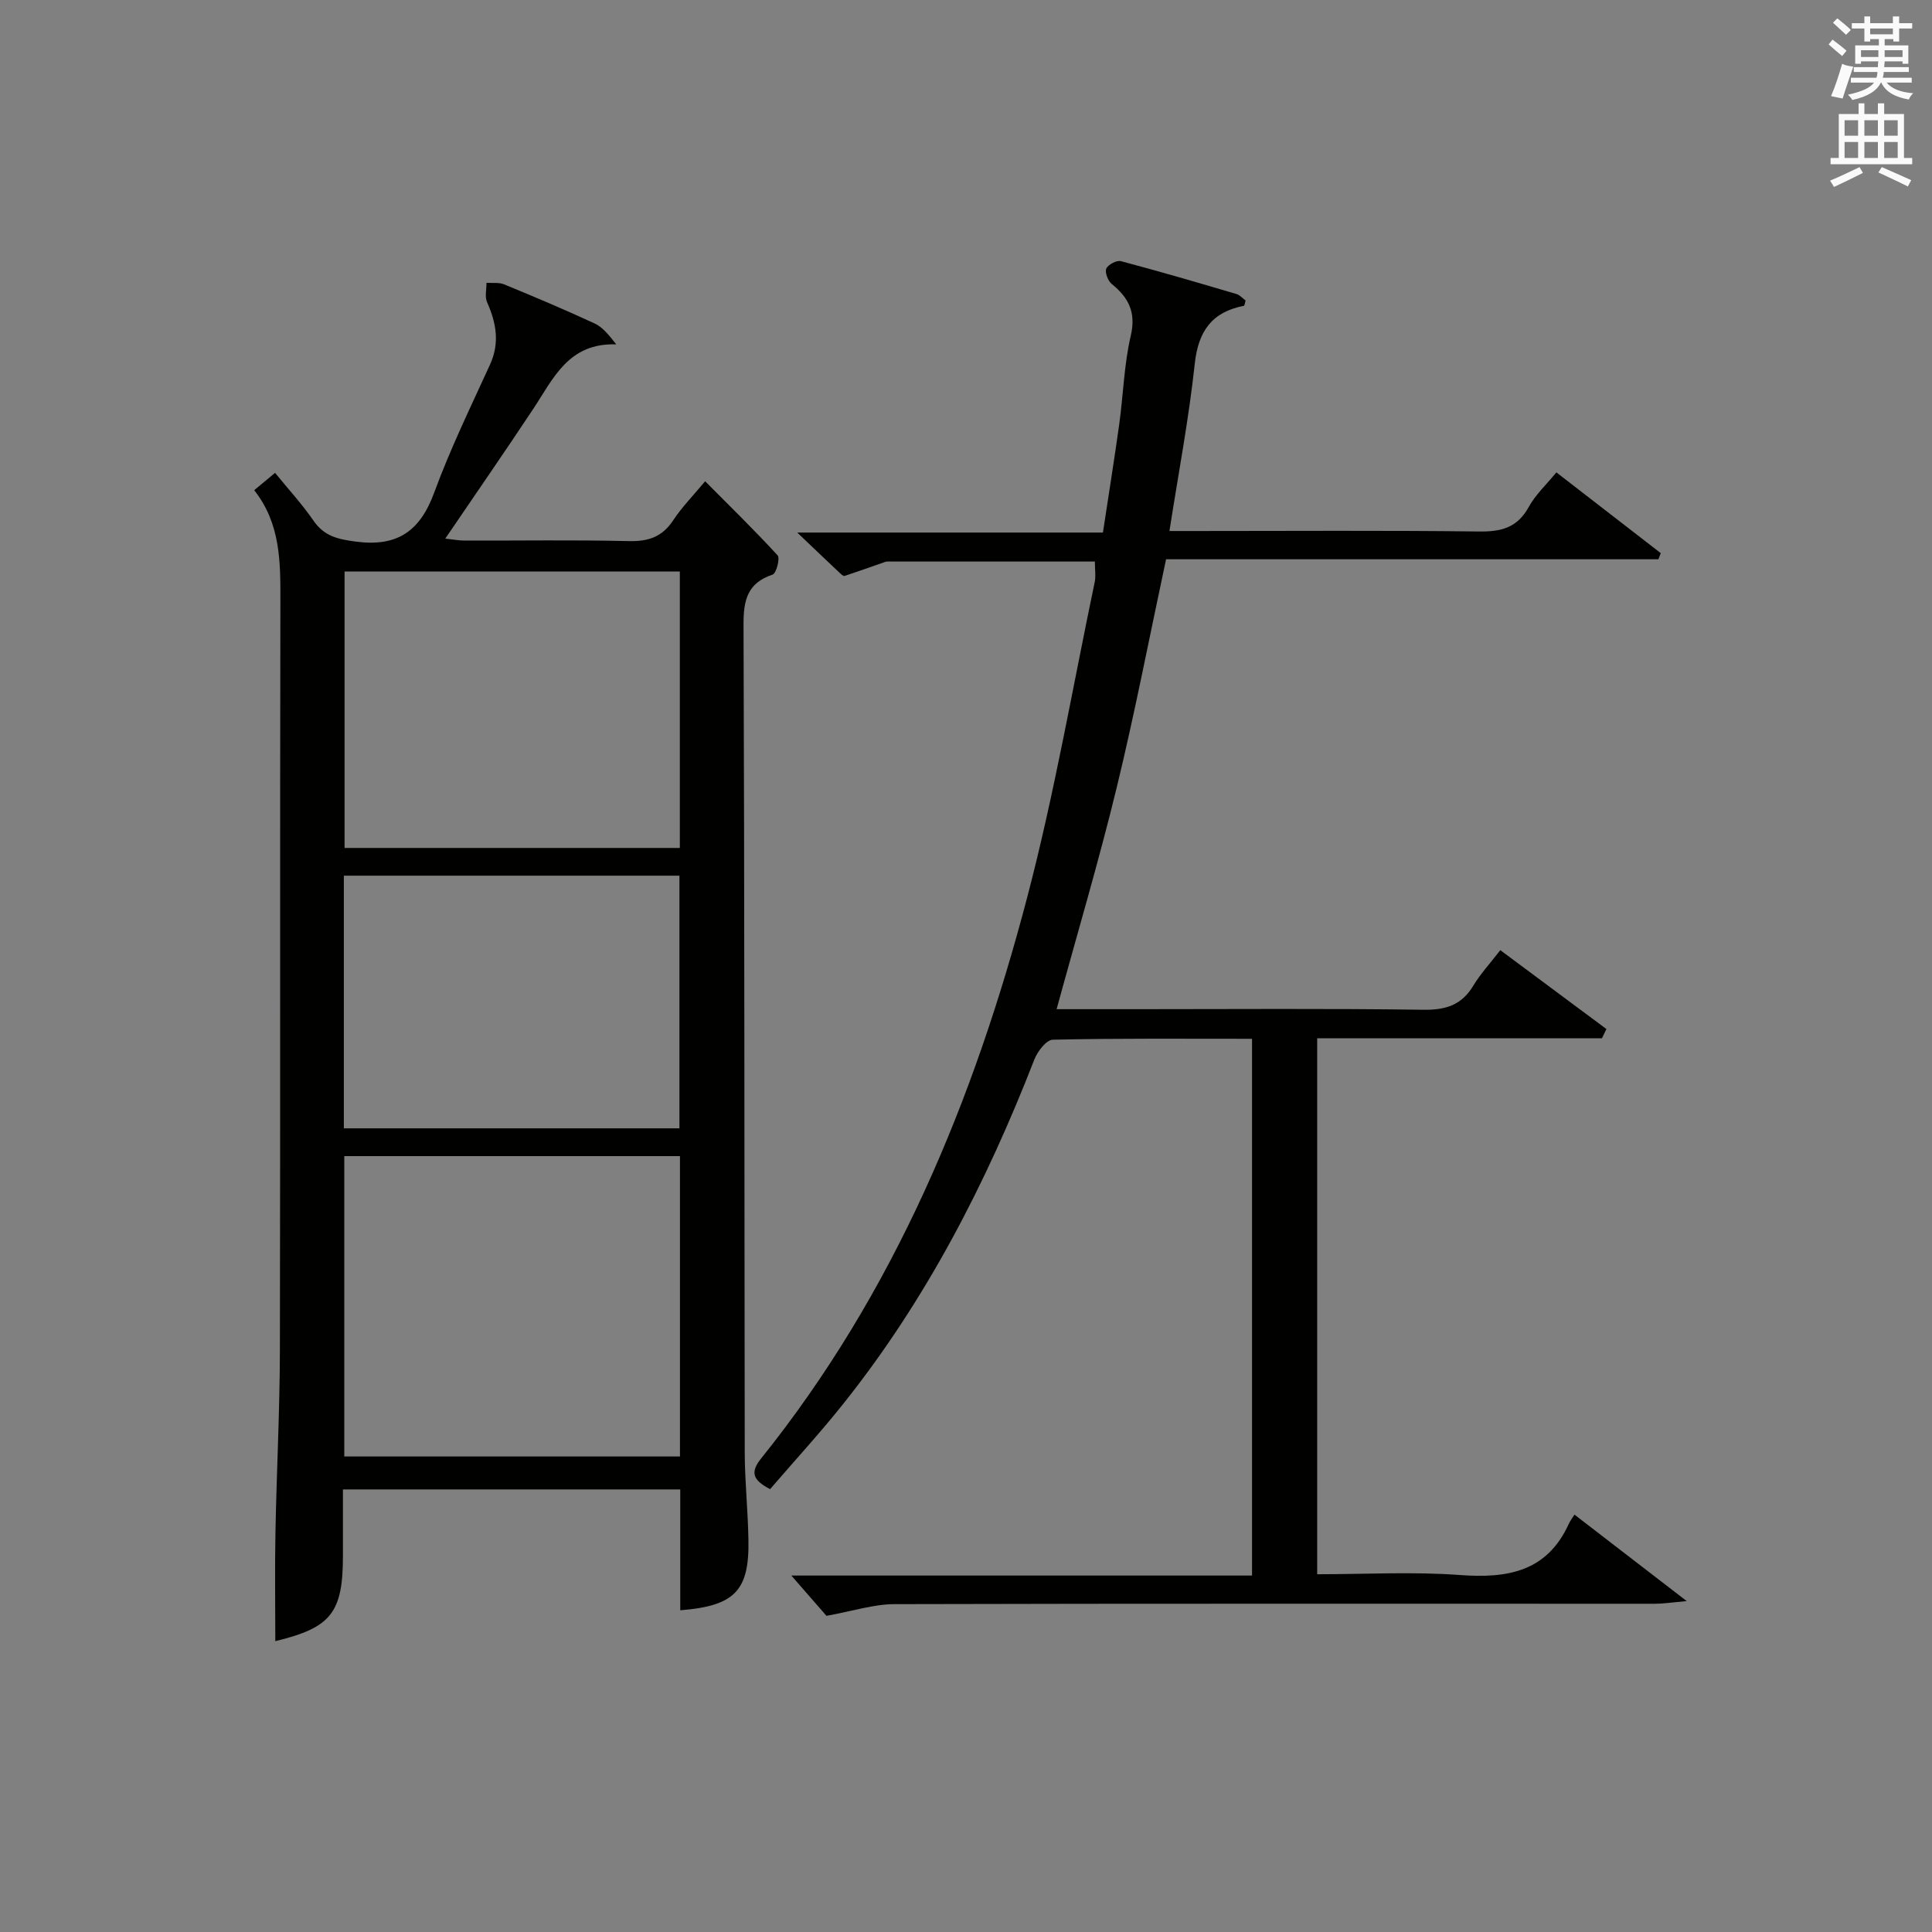 <?xml version="1.0" encoding="utf-8"?>
<!-- Generator: Adobe Illustrator 22.0.0, SVG Export Plug-In . SVG Version: 6.00 Build 0)  -->
<svg version="1.1" id="漢-ZDIC-典" xmlns="http://www.w3.org/2000/svg" xmlns:xlink="http://www.w3.org/1999/xlink" x="0px" y="0px"
	 viewBox="0 0 400 400" style="enable-background:new 0 0 400 400;" xml:space="preserve">
<rect x="0" y="0" width="400" height="400" fill="#808080" stroke="none"/>
<style type="text/css">
	.st1{fill:#010100;}
	.st2{fill:#fafafb;}
</style>
<g>
	
	<path class="st1" d="M140.84,333.39c0-8.51,0-16.62,0-25.02c-23.29,0-46.19,0-69.84,0c0,4.57,0,9.16,0,13.74c0,11.83-2.48,14.89-14,17.67
		c0-7.47-0.12-15.02,0.03-22.56c0.24-12.64,0.9-25.27,0.92-37.91c0.11-51.64-0.01-103.28,0.1-154.92c0.02-8.07,0.04-15.98-5.42-22.9
		c1.52-1.27,2.75-2.29,4.32-3.59c2.81,3.45,5.62,6.51,7.95,9.89c2.21,3.21,4.98,3.84,8.72,4.34c8.65,1.15,13.35-2.15,16.29-10.18
		c3.31-9.02,7.54-17.7,11.54-26.46c2.06-4.51,1.29-8.65-0.61-12.93c-0.5-1.13-0.1-2.67-0.12-4.01c1.22,0.09,2.56-0.12,3.64,0.32
		c6.3,2.59,12.57,5.24,18.75,8.1c1.65,0.76,2.91,2.34,4.48,4.33c-9.92-0.35-13.03,7.09-17.2,13.38
		c-5.87,8.85-11.91,17.58-18.2,26.83c1.56,0.17,2.78,0.41,3.99,0.41c11.33,0.03,22.66-0.16,33.98,0.11c4.05,0.1,6.94-0.85,9.22-4.31
		c1.81-2.75,4.17-5.14,6.61-8.08c5.17,5.21,10.24,10.14,15.01,15.35c0.54,0.59-0.28,3.72-1.03,3.97c-5.19,1.73-6.05,5.23-6.03,10.29
		c0.21,57.14,0.16,114.27,0.25,171.41c0.01,5.98,0.65,11.95,0.76,17.93C155.19,329.31,152.2,332.49,140.84,333.39z M140.78,239.36
		c-23.46,0-46.49,0-69.5,0c0,20.94,0,41.52,0,62.19c23.3,0,46.33,0,69.5,0C140.78,280.71,140.78,260.26,140.78,239.36z
		 M140.75,118.33c-23.45,0-46.35,0-69.41,0c0,19.3,0,38.33,0,57.23c23.37,0,46.4,0,69.41,0
		C140.75,156.35,140.75,137.56,140.75,118.33z M71.19,233.61c23.48,0,46.49,0,69.48,0c0-17.63,0-34.87,0-52.31
		c-23.27,0-46.28,0-69.48,0C71.19,198.84,71.19,216.08,71.19,233.61z"/>
	<path class="st1" d="M331.66,214.97c-19.55,0-39.11,0-58.95,0c0,37.2,0,73.77,0,110.96c10.01,0,19.82-0.56,29.53,0.16
		c9.85,0.73,18.04-0.65,22.57-10.61c0.28-0.61,0.7-1.15,1.17-1.89c7.66,5.9,14.83,11.42,23.24,17.9c-3.16,0.28-4.87,0.55-6.58,0.55
		c-52.49,0.01-104.98-0.06-157.47,0.08c-4.3,0.01-8.6,1.44-14.06,2.42c-1.75-2.01-4.46-5.12-7.27-8.34c31.38,0,63.2,0,95.38,0
		c0-37.33,0-74.05,0-111.13c-13.98,0-27.63-0.12-41.26,0.19c-1.33,0.03-3.16,2.43-3.81,4.1c-9.94,25.56-22.37,49.72-39.53,71.25
		c-4.85,6.09-10.13,11.83-15.18,17.7c-3.51-1.83-4.22-3.41-1.86-6.35c27.61-34.37,44.08-74.16,55.12-116.29
		c5.63-21.46,9.39-43.42,13.95-65.16c0.26-1.25,0.03-2.59,0.03-4.25c-14.37,0-28.66,0-42.94,0c-0.16,0-0.34,0.03-0.49,0.08
		c-2.79,0.97-5.57,1.97-8.38,2.9c-0.21,0.07-0.61-0.24-0.84-0.46c-2.67-2.51-5.32-5.04-8.97-8.52c21.84,0,42.33,0,63.29,0
		c1.18-7.81,2.36-15.13,3.38-22.46c0.84-6.09,0.99-12.32,2.38-18.27c1.14-4.88-0.44-7.9-3.95-10.75c-0.78-0.64-1.45-2.39-1.11-3.17
		c0.36-0.83,2.15-1.77,3.02-1.54c8.01,2.12,15.96,4.45,23.91,6.8c0.73,0.21,1.31,0.91,1.9,1.34c-0.15,0.53-0.2,1.07-0.34,1.1
		c-6.63,1.29-9.45,5.24-10.18,12.02c-1.22,11.35-3.37,22.6-5.24,34.61c2.07,0,3.84,0,5.6,0c19.5,0,38.99-0.14,58.49,0.1
		c4.59,0.06,7.93-0.77,10.28-5.05c1.41-2.56,3.67-4.66,5.74-7.19c7.35,5.68,14.48,11.2,21.61,16.72c-0.16,0.42-0.32,0.85-0.48,1.27
		c-34.02,0-68.03,0-101.94,0c-3.46,16.18-6.46,31.8-10.21,47.23c-3.71,15.27-8.2,30.36-12.45,45.92c5.67,0,11.3,0,16.94,0
		c19.66,0,39.33-0.16,58.99,0.12c4.64,0.07,7.93-0.97,10.35-5c1.45-2.41,3.4-4.51,5.58-7.34c7.37,5.48,14.67,10.9,21.97,16.33
		C332.28,213.68,331.97,214.33,331.66,214.97z"/>
	
	
	
	<path class="st2" d="M378.6,9.2l0.8-1c0.9,0.7,1.9,1.4,2.9,2.3l-0.9,1.1C380.3,10.7,379.4,9.9,378.6,9.2z M379.1,19.9
		c0.9-2.1,1.6-4.3,2.3-6.7c0.4,0.2,0.8,0.4,2.3,0.6c-0.7,2.1-1.5,4.3-2.2,6.6L379.1,19.9z M379.5,4.7l0.9-0.9c1,0.8,2,1.6,2.8,2.4
		l-1,1C381.2,6.3,380.3,5.4,379.5,4.7z M392,3.4h1.2v1.4h2.7v1.1h-2.7v2.7H392V8.1h-1.8v1.3h4.9v3.8h-1.2v-0.5h-3.7
		c0,0.4-0.1,0.9-0.1,1.2h5.1v1H390c0,0.5-0.1,0.9-0.2,1.2h6v1h-5.2c1.1,1.3,2.9,2,5.5,2.2c-0.4,0.4-0.7,0.8-0.9,1.3
		c-2.9-0.5-4.8-1.6-5.7-3.5h-0.1c-0.8,1.7-2.7,2.9-5.9,3.6c-0.2-0.4-0.6-0.8-0.9-1.1c2.8-0.6,4.6-1.4,5.4-2.5h-4.8v-1h5.3
		c0.1-0.3,0.2-0.7,0.2-1.2h-4.9v-1h5c0-0.4,0-0.8,0.1-1.2h-3.6v0.5h-1.2V9.4h4.9V8.1h-1.8v0.5H386V5.9h-2.6V4.8h2.6V3.4h1.2v1.4h4.7
		V3.4z M385.3,11.8h3.6c0-0.4,0-0.9,0-1.4h-3.6V11.8z M387.2,7.1h4.7V5.9h-4.7V7.1z M393.9,10.4h-3.7c0,0.5,0,1,0,1.4h3.7V10.4z"/>
	<path class="st2" d="M384.7,21.4h1.3v2.2h2.8v-2.2h1.3v2.2h4.1v9.1h1.7V34h-16.9v-1.3h1.7v-9.1h4.1V21.4z M385,34.6l0.7,1.2
		c-1.8,0.9-3.8,1.9-6,2.9c-0.2-0.4-0.5-0.8-0.8-1.3C381.3,36.4,383.3,35.4,385,34.6z M381.9,28.1h2.8v-3.2h-2.8V28.1z M381.9,32.7
		h2.8v-3.3h-2.8V32.7z M386,28.1h2.8v-3.2H386V28.1z M386,32.7h2.8v-3.3H386V32.7z M389.6,34.6c2.1,0.9,4.1,1.8,6.1,2.7l-0.7,1.3
		c-2.2-1.1-4.2-2-6.1-2.9L389.6,34.6z M392.9,24.9h-2.8v3.2h2.8V24.9z M390.1,32.7h2.8v-3.3h-2.8V32.7z"/>
</g>
</svg>
